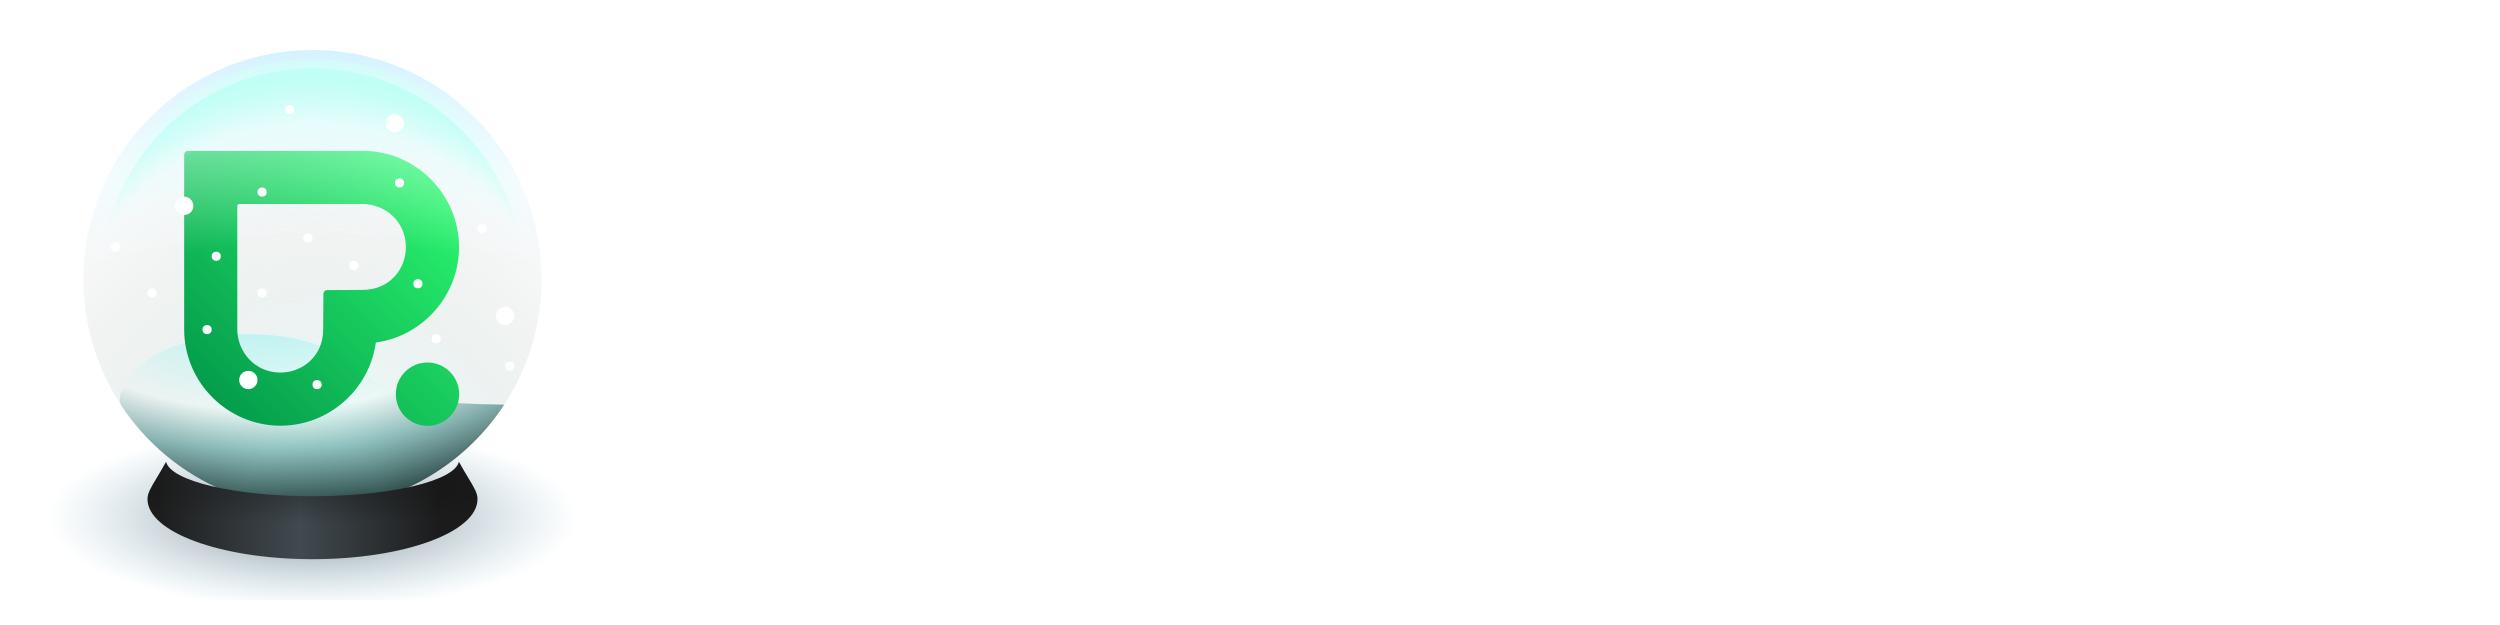 <svg width="200" height="50" viewBox="0 0 200 50" fill="none" xmlns="http://www.w3.org/2000/svg">
<path fill-rule="evenodd" clip-rule="evenodd" d="M170.368 25.698V34.134H166.064V26.845C166.064 25.726 165.662 25.009 164.457 25.009C163.567 25.009 162.793 25.468 162.506 26.128V34.134H158.202V26.817C158.202 25.726 157.715 25.009 156.682 25.009C155.85 25.009 155.161 25.296 154.644 26.042V34.134H150.341V21.222H154.644V22.426C155.562 21.509 156.94 20.992 158.46 20.992C160.44 20.992 161.674 21.853 162.133 22.886C163.023 21.795 164.256 20.992 166.293 20.992C168.588 20.992 170.368 22.169 170.368 25.698ZM142.022 30.461C140.558 30.461 139.439 29.314 139.439 27.678C139.439 25.928 140.644 24.895 142.022 24.895C143.456 24.895 144.603 26.013 144.603 27.678C144.603 29.428 143.484 30.461 142.022 30.461ZM142.021 20.877C137.602 20.877 134.848 23.804 134.848 27.678C134.848 31.552 137.602 34.478 142.021 34.478C146.439 34.478 149.194 31.552 149.194 27.678C149.194 23.804 146.439 20.877 142.021 20.877ZM129.305 29.399C128.674 29.974 127.87 30.347 126.924 30.347C125.833 30.347 124.657 29.457 124.657 27.706C124.657 25.784 126.034 24.894 127.383 24.894C128.071 24.894 128.703 25.095 129.305 25.439V29.399ZM129.306 21.279C128.76 21.021 128.071 20.877 127.182 20.877C122.965 20.877 120.066 23.747 120.066 27.85C120.066 31.752 122.362 34.364 126.034 34.364C127.555 34.364 128.531 33.818 129.306 33.072V34.134H133.609V14.048H129.306V21.279ZM120.64 21.48L119.12 25.497C118.489 25.124 118.144 25.009 117.541 25.009C116.681 25.009 116.251 25.411 115.964 25.927V34.134H111.66V21.222H115.964V22.255C116.48 21.509 117.169 20.992 118.632 20.992C119.694 20.992 120.21 21.164 120.64 21.48ZM101.325 26.243C101.727 25.095 102.444 24.464 103.879 24.464C105.256 24.464 105.973 25.354 105.973 26.243H101.325ZM104.022 20.877C99.776 20.877 97.022 23.919 97.022 27.678C97.022 31.752 99.776 34.478 104.022 34.478C105.859 34.478 107.695 34.02 109.044 33.014L107.867 29.973C107.178 30.404 105.973 30.892 104.482 30.892C103.075 30.892 101.87 30.346 101.469 29.112H110.018C110.191 28.538 110.277 27.965 110.277 26.961C110.277 23.288 107.351 20.877 104.022 20.877ZM92.994 27.047L97.786 34.134H92.277L88.261 27.965V34.134H83.957V14.048H88.261V26.817L91.789 21.222H97.183L92.994 27.047ZM75.702 30.471C74.238 30.471 73.119 29.323 73.119 27.687C73.119 25.937 74.324 24.904 75.702 24.904C77.136 24.904 78.283 26.023 78.283 27.687C78.283 29.438 77.164 30.471 75.702 30.471ZM75.702 20.886C71.283 20.886 68.528 23.814 68.528 27.687C68.528 31.561 71.283 34.487 75.702 34.487C80.12 34.487 82.875 31.561 82.875 27.687C82.875 23.814 80.12 20.886 75.702 20.886ZM61.685 23.096C61.025 23.096 60.251 23.039 59.591 22.952V18.362C60.537 18.333 60.996 18.304 61.599 18.304C63.235 18.304 64.382 18.849 64.382 20.629C64.382 22.579 62.89 23.096 61.685 23.096ZM61.14 14C59.591 14 56.119 14.057 55 14.057V34.144H59.591V27.314C60.308 27.4 61.398 27.4 61.829 27.4C66.477 27.4 69.26 24.244 69.26 20.657C69.26 17.185 67.252 14 61.14 14Z" fill="white"/>
<g clip-path="url(#clip0_10176_163634)">
<ellipse cx="25" cy="41.4" rx="21.267" ry="7.333" fill="url(#paint0_radial_10176_163634)"/>
<path fill-rule="evenodd" clip-rule="evenodd" d="M9.642 32.35C9.569 31.956 9.589 31.59 9.713 31.263C10.848 28.254 15.31 26.87 18.798 26.75C23.719 26.58 26.869 27.743 29.019 29.759C31.636 32.212 36.42 32.298 39.708 32.357C39.927 32.361 40.139 32.365 40.344 32.369C37.12 37.289 31.593 40.565 25.294 40.664C22.665 40.625 20.188 40.095 18.014 39.289C14.571 37.869 11.655 35.431 9.642 32.35Z" fill="url(#paint1_radial_10176_163634)"/>
<circle cx="25" cy="22.333" r="18.333" fill="url(#paint2_radial_10176_163634)"/>
<circle cx="25" cy="22.333" r="18.333" fill="url(#paint3_radial_10176_163634)" fill-opacity="0.2"/>
<g filter="url(#filter0_d_10176_163634)">
<path fill-rule="evenodd" clip-rule="evenodd" d="M15.027 12.067C14.865 12.067 14.733 12.198 14.733 12.36V12.36V26.353C14.733 30.59 18.2 34.057 22.437 34.057V34.057C26.319 34.057 29.551 31.148 30.067 27.402V27.402C33.812 26.886 36.721 23.652 36.721 19.771V19.771C36.721 15.534 33.255 12.067 29.018 12.067V12.067H15.027ZM18.984 26.353V16.465C18.984 16.384 19.05 16.318 19.131 16.318V16.318H29.018C30.796 16.318 32.471 17.711 32.471 19.771V19.771C32.471 21.522 31.163 23.19 29.026 23.19V23.19L26.164 23.207C26.003 23.207 25.873 23.338 25.872 23.498V23.498L25.856 26.36C25.856 28.498 24.188 29.805 22.437 29.805V29.805C20.377 29.805 18.984 28.131 18.984 26.353V26.353ZM31.665 31.534C31.665 32.934 32.8 34.069 34.2 34.069V34.069C35.599 34.069 36.734 32.934 36.734 31.534V31.534C36.734 30.134 35.599 28.999 34.2 28.999V28.999C32.8 28.999 31.665 30.134 31.665 31.534V31.534Z" fill="url(#paint4_linear_10176_163634)"/>
</g>
<circle cx="25" cy="22.333" r="17.6" fill="url(#paint5_radial_10176_163634)" style="mix-blend-mode:overlay"/>
<circle cx="25" cy="22.333" r="16.867" fill="url(#paint6_radial_10176_163634)" style="mix-blend-mode:lighten"/>
<g filter="url(#filter1_dii_10176_163634)">
<path fill-rule="evenodd" clip-rule="evenodd" d="M13.287 36.442C13.649 37.98 18.755 39.2 25 39.2C31.245 39.2 36.351 37.98 36.712 36.441C37.014 36.983 37.27 37.41 37.48 37.76L37.48 37.76C37.96 38.56 38.2 38.961 38.2 39.429C38.2 42.083 32.29 44.234 24.999 44.234C24.914 44.234 24.831 44.234 24.749 44.233C17.575 44.184 11.8 42.052 11.8 39.429C11.8 38.961 12.04 38.56 12.52 37.76C12.73 37.41 12.985 36.983 13.287 36.442Z" fill="url(#paint7_linear_10176_163634)"/>
<path fill-rule="evenodd" clip-rule="evenodd" d="M13.287 36.442C13.649 37.98 18.755 39.2 25 39.2C31.245 39.2 36.351 37.98 36.712 36.441C37.014 36.983 37.27 37.41 37.48 37.76L37.48 37.76C37.96 38.56 38.2 38.961 38.2 39.429C38.2 42.083 32.29 44.234 24.999 44.234C24.914 44.234 24.831 44.234 24.749 44.233C17.575 44.184 11.8 42.052 11.8 39.429C11.8 38.961 12.04 38.56 12.52 37.76C12.73 37.41 12.985 36.983 13.287 36.442Z" fill="url(#paint8_radial_10176_163634)" fill-opacity="0.2"/>
</g>
<circle cx="23.166" cy="8.767" r="0.367" fill="white"/>
<circle cx="31.599" cy="9.867" r="0.733" fill="white"/>
<circle cx="24.633" cy="19.033" r="0.367" fill="white"/>
<circle cx="20.966" cy="15.367" r="0.367" fill="white"/>
<circle cx="17.3" cy="20.5" r="0.367" fill="white"/>
<circle cx="14.733" cy="16.467" r="0.733" fill="white"/>
<circle cx="12.166" cy="23.433" r="0.367" fill="white"/>
<circle cx="9.233" cy="19.767" r="0.367" fill="white"/>
<circle cx="40.767" cy="29.3" r="0.367" fill="white"/>
<circle cx="19.867" cy="30.4" r="0.733" fill="white"/>
<circle cx="38.567" cy="18.3" r="0.367" fill="white"/>
<circle cx="34.9" cy="27.1" r="0.367" fill="white"/>
<circle cx="33.433" cy="22.7" r="0.367" fill="white"/>
<circle cx="28.3" cy="21.233" r="0.367" fill="white"/>
<circle cx="20.966" cy="23.433" r="0.367" fill="white"/>
<circle cx="31.966" cy="14.633" r="0.367" fill="white"/>
<circle cx="16.567" cy="26.367" r="0.367" fill="white"/>
<circle cx="25.367" cy="30.767" r="0.367" fill="white"/>
<circle cx="40.4" cy="25.267" r="0.733" fill="white"/>
</g>
<defs>
<filter id="filter0_d_10176_163634" x="6.733" y="4.067" width="38.001" height="38.002" filterUnits="userSpaceOnUse" color-interpolation-filters="sRGB">
<feFlood flood-opacity="0" result="BackgroundImageFix"/>
<feColorMatrix in="SourceAlpha" type="matrix" values="0 0 0 0 0 0 0 0 0 0 0 0 0 0 0 0 0 0 127 0" result="hardAlpha"/>
<feOffset/>
<feGaussianBlur stdDeviation="4"/>
<feComposite in2="hardAlpha" operator="out"/>
<feColorMatrix type="matrix" values="0 0 0 0 0.188 0 0 0 0 0.949 0 0 0 0 0.549 0 0 0 0.6 0"/>
<feBlend mode="normal" in2="BackgroundImageFix" result="effect1_dropShadow_10176_163634"/>
<feBlend mode="normal" in="SourceGraphic" in2="effect1_dropShadow_10176_163634" result="shape"/>
</filter>
<filter id="filter1_dii_10176_163634" x="10.8" y="35.441" width="28.399" height="10.293" filterUnits="userSpaceOnUse" color-interpolation-filters="sRGB">
<feFlood flood-opacity="0" result="BackgroundImageFix"/>
<feColorMatrix in="SourceAlpha" type="matrix" values="0 0 0 0 0 0 0 0 0 0 0 0 0 0 0 0 0 0 127 0" result="hardAlpha"/>
<feOffset dy="0.5"/>
<feGaussianBlur stdDeviation="0.5"/>
<feComposite in2="hardAlpha" operator="out"/>
<feColorMatrix type="matrix" values="0 0 0 0 0 0 0 0 0 0 0 0 0 0 0 0 0 0 0.6 0"/>
<feBlend mode="normal" in2="BackgroundImageFix" result="effect1_dropShadow_10176_163634"/>
<feBlend mode="normal" in="SourceGraphic" in2="effect1_dropShadow_10176_163634" result="shape"/>
<feColorMatrix in="SourceAlpha" type="matrix" values="0 0 0 0 0 0 0 0 0 0 0 0 0 0 0 0 0 0 127 0" result="hardAlpha"/>
<feOffset dy="-1"/>
<feGaussianBlur stdDeviation="0.5"/>
<feComposite in2="hardAlpha" operator="arithmetic" k2="-1" k3="1"/>
<feColorMatrix type="matrix" values="0 0 0 0 0 0 0 0 0 0 0 0 0 0 0 0 0 0 0.75 0"/>
<feBlend mode="normal" in2="shape" result="effect2_innerShadow_10176_163634"/>
<feColorMatrix in="SourceAlpha" type="matrix" values="0 0 0 0 0 0 0 0 0 0 0 0 0 0 0 0 0 0 127 0" result="hardAlpha"/>
<feOffset dy="1"/>
<feGaussianBlur stdDeviation="0.5"/>
<feComposite in2="hardAlpha" operator="arithmetic" k2="-1" k3="1"/>
<feColorMatrix type="matrix" values="0 0 0 0 0 0 0 0 0 0 0 0 0 0 0 0 0 0 0.15 0"/>
<feBlend mode="normal" in2="effect2_innerShadow_10176_163634" result="effect3_innerShadow_10176_163634"/>
</filter>
<radialGradient id="paint0_radial_10176_163634" cx="0" cy="0" r="1" gradientUnits="userSpaceOnUse" gradientTransform="translate(25 41.4) rotate(90) scale(7.333 21.267)">
<stop stop-color="#595959" stop-opacity="0.786"/>
<stop offset="1" stop-color="#7EB3CA" stop-opacity="0"/>
</radialGradient>
<radialGradient id="paint1_radial_10176_163634" cx="0" cy="0" r="1" gradientUnits="userSpaceOnUse" gradientTransform="translate(21.333 24.9) rotate(90) scale(15.033 33.178)">
<stop stop-color="#BDFFFF"/>
<stop offset="0.524" stop-color="white"/>
<stop offset="0.737" stop-color="#8AB3B3"/>
<stop offset="1" stop-color="#1B2F2F"/>
</radialGradient>
<radialGradient id="paint2_radial_10176_163634" cx="0" cy="0" r="1" gradientUnits="userSpaceOnUse" gradientTransform="translate(25 71.1) rotate(-90) scale(75.167)">
<stop offset="0.667" stop-color="white" stop-opacity="0"/>
<stop offset="1" stop-color="#A2E3FF"/>
</radialGradient>
<radialGradient id="paint3_radial_10176_163634" cx="0" cy="0" r="1" gradientUnits="userSpaceOnUse" gradientTransform="translate(25 40.667) rotate(-90) scale(50.233)">
<stop offset="0.113" stop-color="#A4FFEF"/>
<stop offset="0.613" stop-opacity="0"/>
</radialGradient>
<linearGradient id="paint4_linear_10176_163634" x1="25.734" y1="1.066" x2="3.732" y2="23.066" gradientUnits="userSpaceOnUse">
<stop stop-color="#2EFF71"/>
<stop offset="1" stop-color="#009148"/>
</linearGradient>
<radialGradient id="paint5_radial_10176_163634" cx="0" cy="0" r="1" gradientUnits="userSpaceOnUse" gradientTransform="translate(25 81.638) rotate(-90) scale(82.261)">
<stop offset="0.756" stop-color="white" stop-opacity="0"/>
<stop offset="1" stop-color="#C0FFF4"/>
</radialGradient>
<radialGradient id="paint6_radial_10176_163634" cx="0" cy="0" r="1" gradientUnits="userSpaceOnUse" gradientTransform="translate(25 29.617) rotate(-90) scale(24.15)">
<stop offset="0.818" stop-color="#C0FFF4" stop-opacity="0"/>
<stop offset="0.967" stop-color="#C0FFF4"/>
</radialGradient>
<linearGradient id="paint7_linear_10176_163634" x1="35.154" y1="44.234" x2="12.477" y2="44.234" gradientUnits="userSpaceOnUse">
<stop stop-color="#1B1B1B"/>
<stop offset="0.49" stop-color="#414A50"/>
<stop offset="1" stop-color="#1C1C1C"/>
</linearGradient>
<radialGradient id="paint8_radial_10176_163634" cx="0" cy="0" r="1" gradientUnits="userSpaceOnUse" gradientTransform="translate(25.367 38.492) rotate(-90) scale(2.976 16.793)">
<stop offset="0.297"/>
<stop offset="1" stop-opacity="0"/>
</radialGradient>
<clipPath id="clip0_10176_163634">
<rect width="44" height="44" fill="white" transform="translate(3 4)"/>
</clipPath>
</defs>
</svg>
